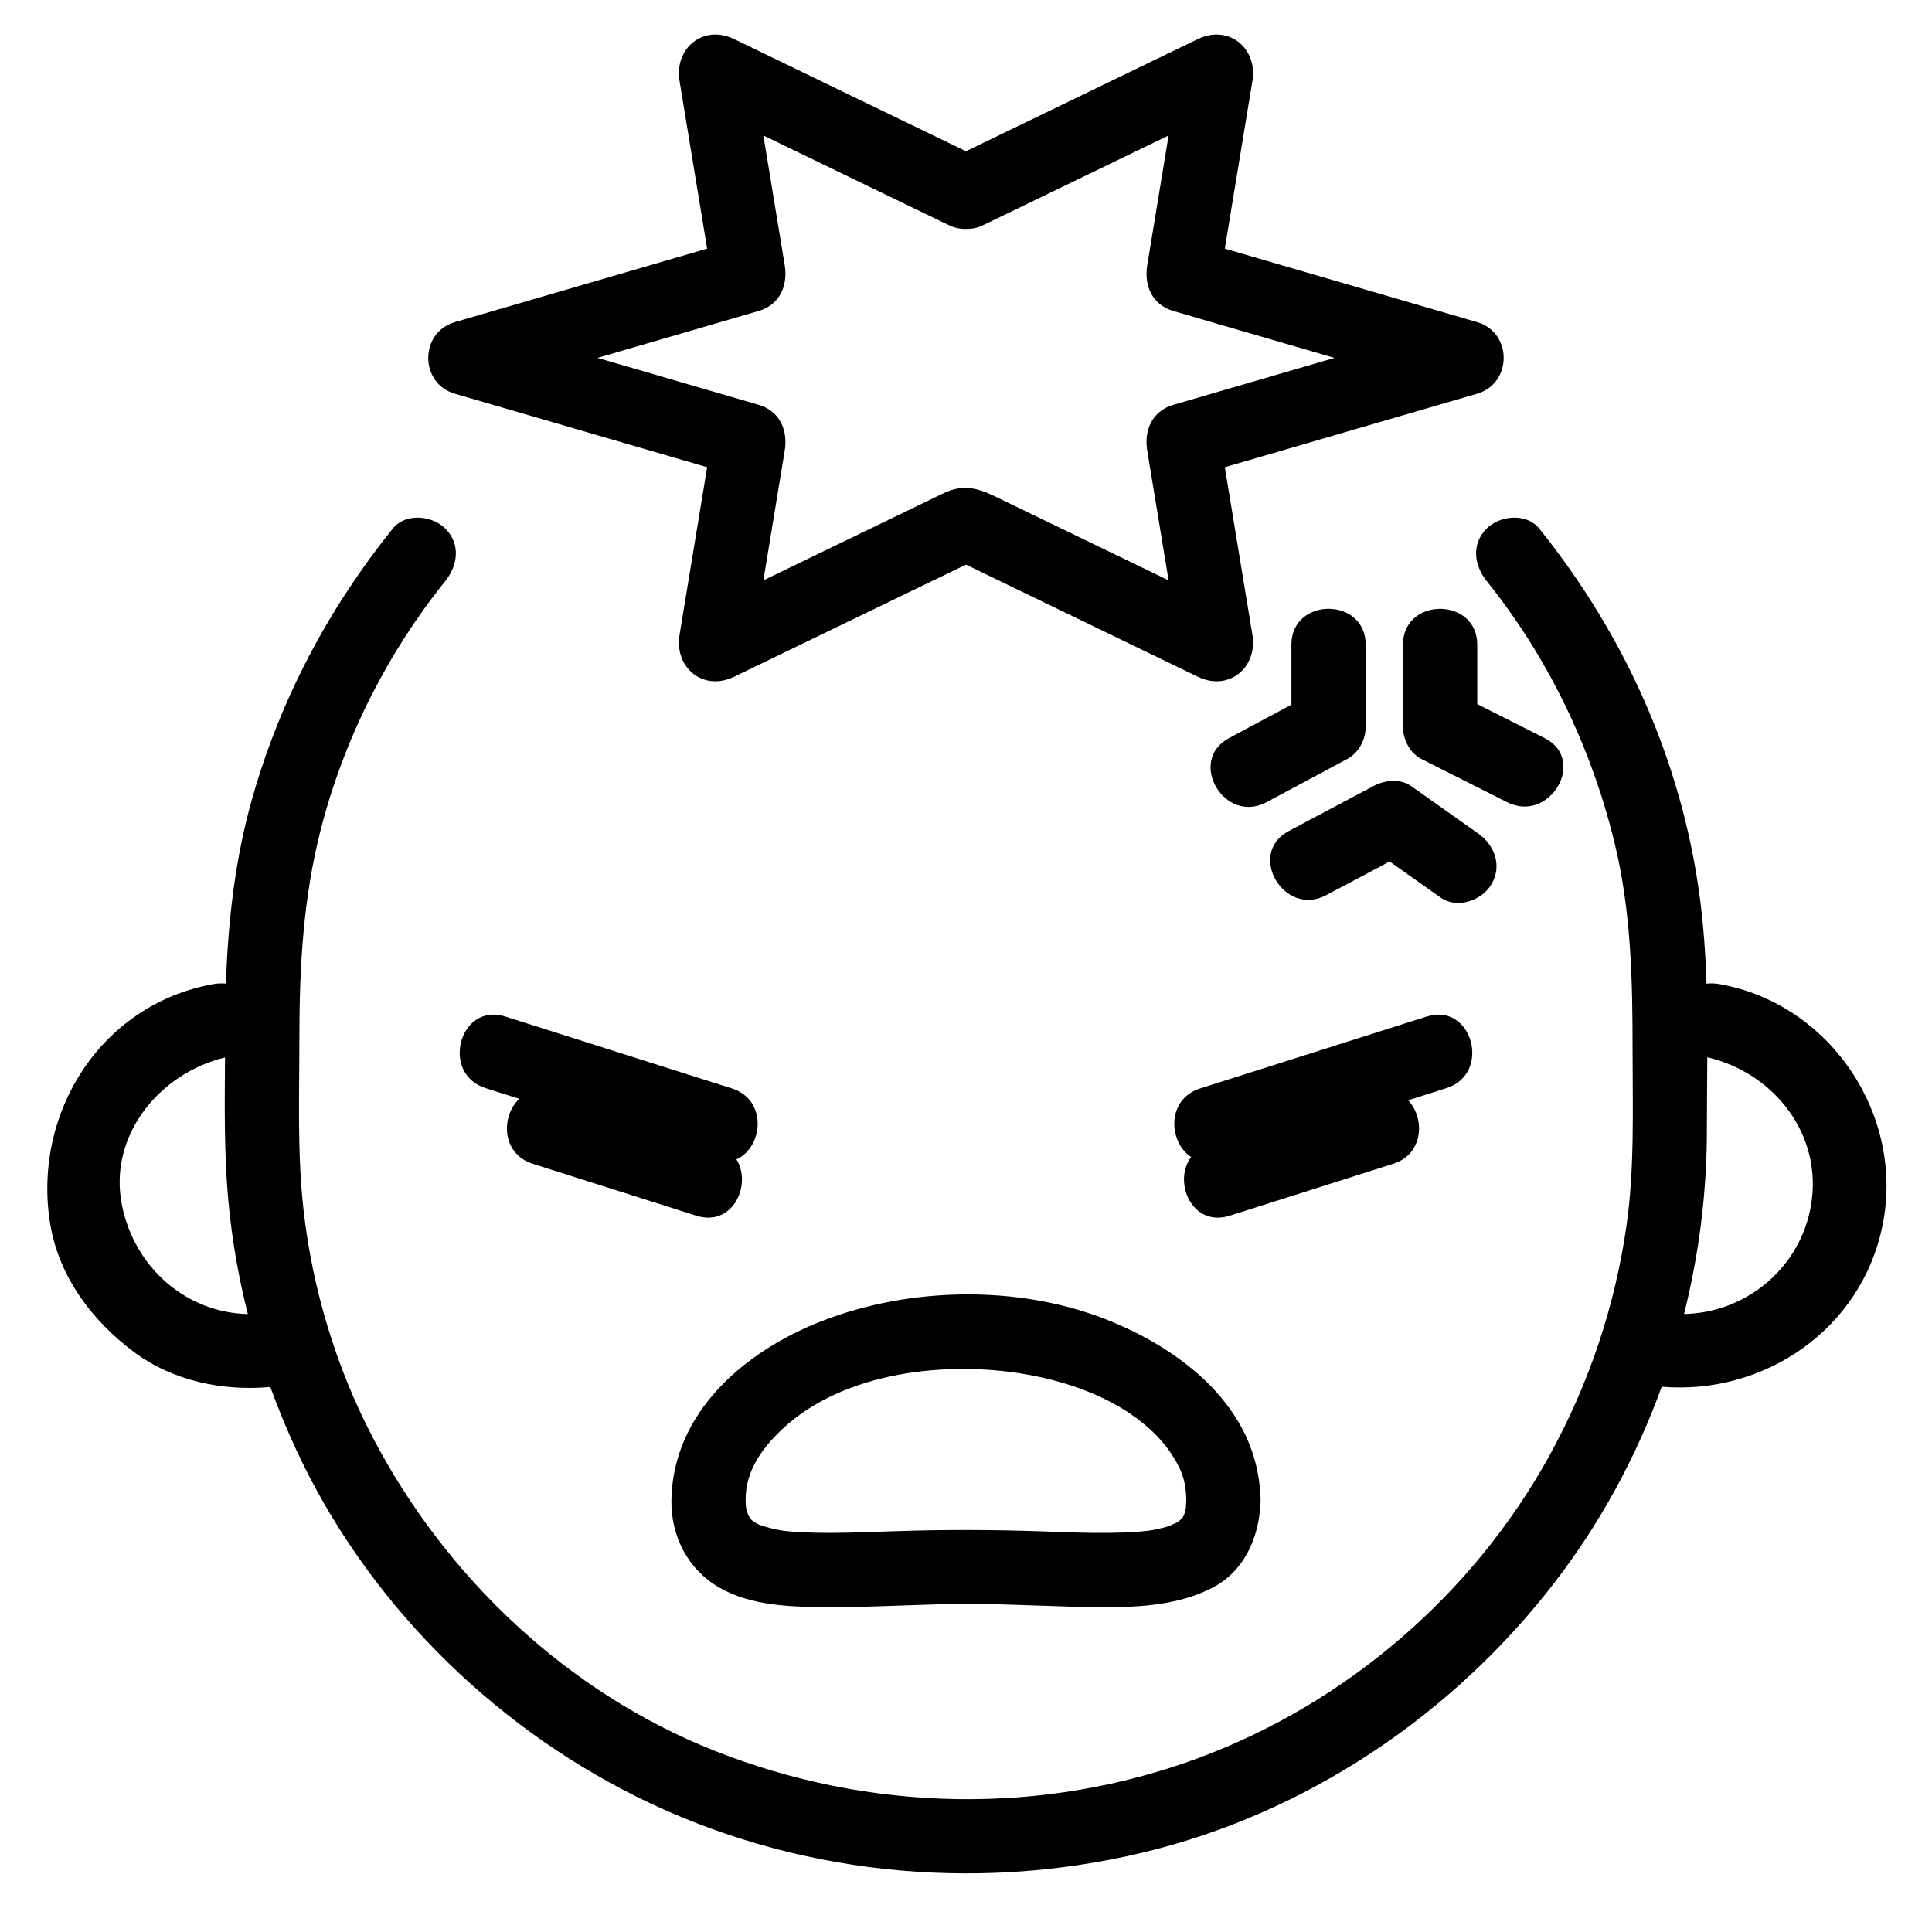 <?xml version="1.0" encoding="UTF-8"?>
<!-- Uploaded to: SVG Repo, www.svgrepo.com, Generator: SVG Repo Mixer Tools -->
<svg fill="#000000" width="800px" height="800px" version="1.1" viewBox="144 144 512 512" xmlns="http://www.w3.org/2000/svg">
 <g>
  <path d="m179.43 502.25c10.328 7.711 23.523 10.465 36.203 9.316 2.027 5.57 4.293 11.07 6.797 16.484 18.383 39.711 51.152 72.633 90.246 92.074 41.391 20.582 89.285 25.582 134.17 14.832 43.379-10.387 82.133-36.453 109.22-71.695 12.109-15.754 21.59-33.258 28.309-51.758 27.066 2.281 52.969-15.125 58.539-42.871 5.844-29.105-13.805-58.543-43.129-63.82-1.195-0.215-2.391-0.254-3.547-0.137-0.262-7.973-0.809-15.922-1.902-23.828-4.922-35.664-19.941-68.797-42.434-96.785-3.367-4.188-10.434-3.484-13.918 0-4.098 4.098-3.356 9.738 0 13.918 16.211 20.172 27.57 43.809 33.77 68.887 4.574 18.5 4.898 37.121 4.898 56.027 0 15.293 0.547 30.742-1.617 45.926-3.039 21.344-9.977 41.969-20.367 60.84-20.188 36.664-53.664 65.586-92.898 80.176-41.477 15.426-87.402 14.387-128.44-1.875-38.973-15.441-71.129-45.938-90.469-82.867-9.758-18.645-16.047-39.43-18.41-60.348-1.707-15.09-1.113-30.434-1.113-45.594 0-18.793 0.988-37.09 5.688-55.41 6.129-23.883 17.535-46.535 32.98-65.758 3.356-4.176 4.098-9.82 0-13.918-3.484-3.484-10.551-4.188-13.914 0-17.031 21.191-29.746 45.141-37.199 71.328-4.598 16.156-6.457 32.633-7.023 49.266-1.109-0.102-2.25-0.055-3.394 0.148-29.984 5.394-48.082 34.566-43.129 63.82 2.332 13.789 11.125 25.438 22.086 33.621zm444.51-38.848c-2.84 16.77-17.391 28.531-33.652 28.82 4-15.895 6.051-32.305 6.051-48.812 0-6.394 0.078-12.809 0.109-19.223 17.676 4.113 30.664 20.484 27.492 39.215zm-420.31-39.168c-0.086 12.605-0.273 25.27 0.867 37.812 0.934 10.246 2.68 20.32 5.188 30.195-16.266-0.355-30.031-12.242-33.363-28.844-3.727-18.547 10.066-35.02 27.309-39.164z"/>
  <path d="m264.54 248.34c22.285 6.492 44.574 12.984 66.859 19.477-2.438 14.809-4.875 29.613-7.312 44.422-1.43 8.68 6.273 15.066 14.453 11.113 20.484-9.906 40.969-19.812 61.453-29.719 20.484 9.906 40.969 19.812 61.453 29.719 8.18 3.957 15.883-2.434 14.453-11.113-2.438-14.809-4.875-29.613-7.312-44.422 22.285-6.492 44.574-12.984 66.859-19.477 9.391-2.734 9.391-16.242 0-18.977-22.285-6.492-44.574-12.984-66.859-19.477 2.438-14.809 4.875-29.613 7.312-44.422 1.43-8.68-6.273-15.066-14.453-11.113-20.48 9.91-40.965 19.812-61.449 29.723-20.484-9.91-40.969-19.812-61.457-29.723-8.18-3.957-15.883 2.434-14.453 11.113 2.438 14.809 4.875 29.613 7.312 44.422-22.285 6.492-44.574 12.984-66.859 19.477-9.395 2.734-9.395 16.242 0 18.977zm129.54 26.355c-4.246 2.051-8.488 4.106-12.734 6.156-11.68 5.648-23.359 11.297-35.043 16.949 1.887-11.465 3.773-22.93 5.66-34.395 0.883-5.352-1.316-10.488-6.871-12.105-14.25-4.152-28.496-8.301-42.746-12.453 14.25-4.152 28.496-8.301 42.746-12.449 5.555-1.617 7.754-6.75 6.871-12.105-1.887-11.465-3.773-22.93-5.66-34.395 16.242 7.856 32.484 15.711 48.727 23.566 0.066 0.031 0.137 0.059 0.203 0.09 1.371 0.727 2.898 1.094 4.465 1.113 0.098 0.004 0.199 0 0.297 0s0.199 0.004 0.297 0c1.57-0.02 3.098-0.383 4.469-1.113 0.066-0.031 0.133-0.055 0.199-0.086 16.242-7.856 32.484-15.711 48.73-23.566-1.887 11.465-3.773 22.93-5.66 34.395-0.883 5.352 1.316 10.488 6.871 12.105 14.25 4.152 28.496 8.301 42.746 12.449-14.25 4.152-28.496 8.301-42.746 12.453-5.555 1.617-7.754 6.75-6.871 12.105 1.887 11.465 3.773 22.93 5.66 34.395-15.43-7.461-30.859-14.926-46.293-22.387-4.492-2.18-8.469-3.07-13.316-0.723z"/>
  <path d="m285.2 452.42c14.449 4.586 28.902 9.172 43.352 13.758 9.602 3.047 14.82-8.215 10.609-14.945 7.055-3.094 8.371-15.75-1.223-18.793-20.008-6.352-40.016-12.699-60.023-19.051-12.129-3.852-17.281 15.152-5.231 18.977 2.973 0.945 5.949 1.887 8.922 2.832-4.844 4.543-4.801 14.559 3.594 17.223z"/>
  <path d="m522.08 413.39c-20.008 6.352-40.016 12.699-60.023 19.051-9.039 2.871-8.398 14.277-2.394 18.176-4.953 6.629 0.293 18.703 10.191 15.562 14.449-4.586 28.902-9.172 43.352-13.758 8.164-2.59 8.426-12.141 3.981-16.84 3.375-1.07 6.75-2.141 10.125-3.215 12.055-3.824 6.902-22.828-5.231-18.977z"/>
  <path d="m334.64 564.73c8.352 4.824 18.957 5.121 28.332 5.184 12.348 0.082 24.684-0.824 37.031-0.855 12.352-0.031 24.684 0.852 37.031 0.855 9.625 0.004 19.652-0.668 28.332-5.184 8.301-4.316 12.156-13.039 12.645-21.957 0.039-0.422 0.062-0.852 0.055-1.305 0.008-0.453-0.016-0.887-0.059-1.312-1.102-22.809-19.898-37.883-39.648-46-23.68-9.734-53.004-9.273-76.719 0-20.199 7.898-39.285 24.043-39.707 47.312-0.168 9.605 4.336 18.426 12.707 23.262zm16.723-42.043c16.32-15.258 43.777-18.188 64.91-14.406 10.781 1.93 22.047 5.906 30.543 12.816 3.91 3.18 6.527 6.191 8.82 10.156 2.012 3.473 2.68 6.445 2.746 10.211 0 0.09-0.137 1.887-0.09 2.031-0.133 0.637-0.293 1.266-0.477 1.887-0.016 0.047-0.02 0.078-0.035 0.117-0.07 0.105-0.16 0.258-0.289 0.488-0.062 0.109-0.105 0.195-0.148 0.277-0.055 0.059-0.102 0.109-0.172 0.184-0.148 0.164-0.637 0.555-0.938 0.797-0.289 0.176-0.574 0.348-0.871 0.508 0.48-0.273-1.23 0.547-1.52 0.645-1.188 0.402-2.414 0.676-3.641 0.941-2.754 0.594-7.59 0.816-11.91 0.879-5.973 0.086-11.953-0.172-17.922-0.383-13.109-0.461-26.16-0.504-39.27-0.051-5.617 0.195-11.234 0.406-16.855 0.441-2.481 0.016-4.957-0.039-7.434-0.145-1.145-0.051-2.285-0.137-3.43-0.23-0.559-0.047-1.113-0.109-1.668-0.172-0.113-0.023-0.426-0.074-0.961-0.156-1.859-0.312-3.676-0.809-5.457-1.414-0.047-0.016-0.078-0.027-0.121-0.043-0.113-0.07-0.305-0.18-0.613-0.34-0.207-0.105-0.969-0.637-1.262-0.812-0.145-0.141-0.293-0.281-0.43-0.43 0.324 0.32-0.051-0.18-0.387-0.648-0.164-0.367-0.477-1.035-0.547-1.285-0.098-0.371-0.164-0.75-0.238-1.125-0.004-0.137-0.023-0.441-0.066-0.926-0.426-7.535 3.406-13.902 9.73-19.812z"/>
  <path d="m479.65 356.59c7.133-3.82 14.262-7.641 21.395-11.461 3.023-1.621 4.875-5.129 4.875-8.496v-21.777c0-12.691-19.68-12.691-19.68 0v15.891c-5.508 2.949-11.012 5.898-16.52 8.848-11.191 5.996-1.254 22.984 9.93 16.996z"/>
  <path d="m515.8 314.86v21.777c0 3.301 1.836 6.965 4.875 8.496 7.574 3.82 15.152 7.641 22.73 11.461 11.301 5.699 21.266-11.277 9.934-16.992-5.953-3-11.906-6.004-17.855-9.004v-15.738c-0.004-12.691-19.684-12.691-19.684 0z"/>
  <path d="m539.25 378.34c2.891-4.93 0.84-10.375-3.531-13.465-5.926-4.191-11.852-8.383-17.777-12.574-2.891-2.043-7-1.559-9.934 0-7.496 3.981-14.988 7.961-22.484 11.941-11.211 5.953-1.27 22.941 9.934 16.992 5.602-2.977 11.207-5.953 16.809-8.926 4.508 3.188 9.012 6.375 13.52 9.562 4.391 3.102 10.934 0.793 13.465-3.531z"/>
 </g>
</svg>